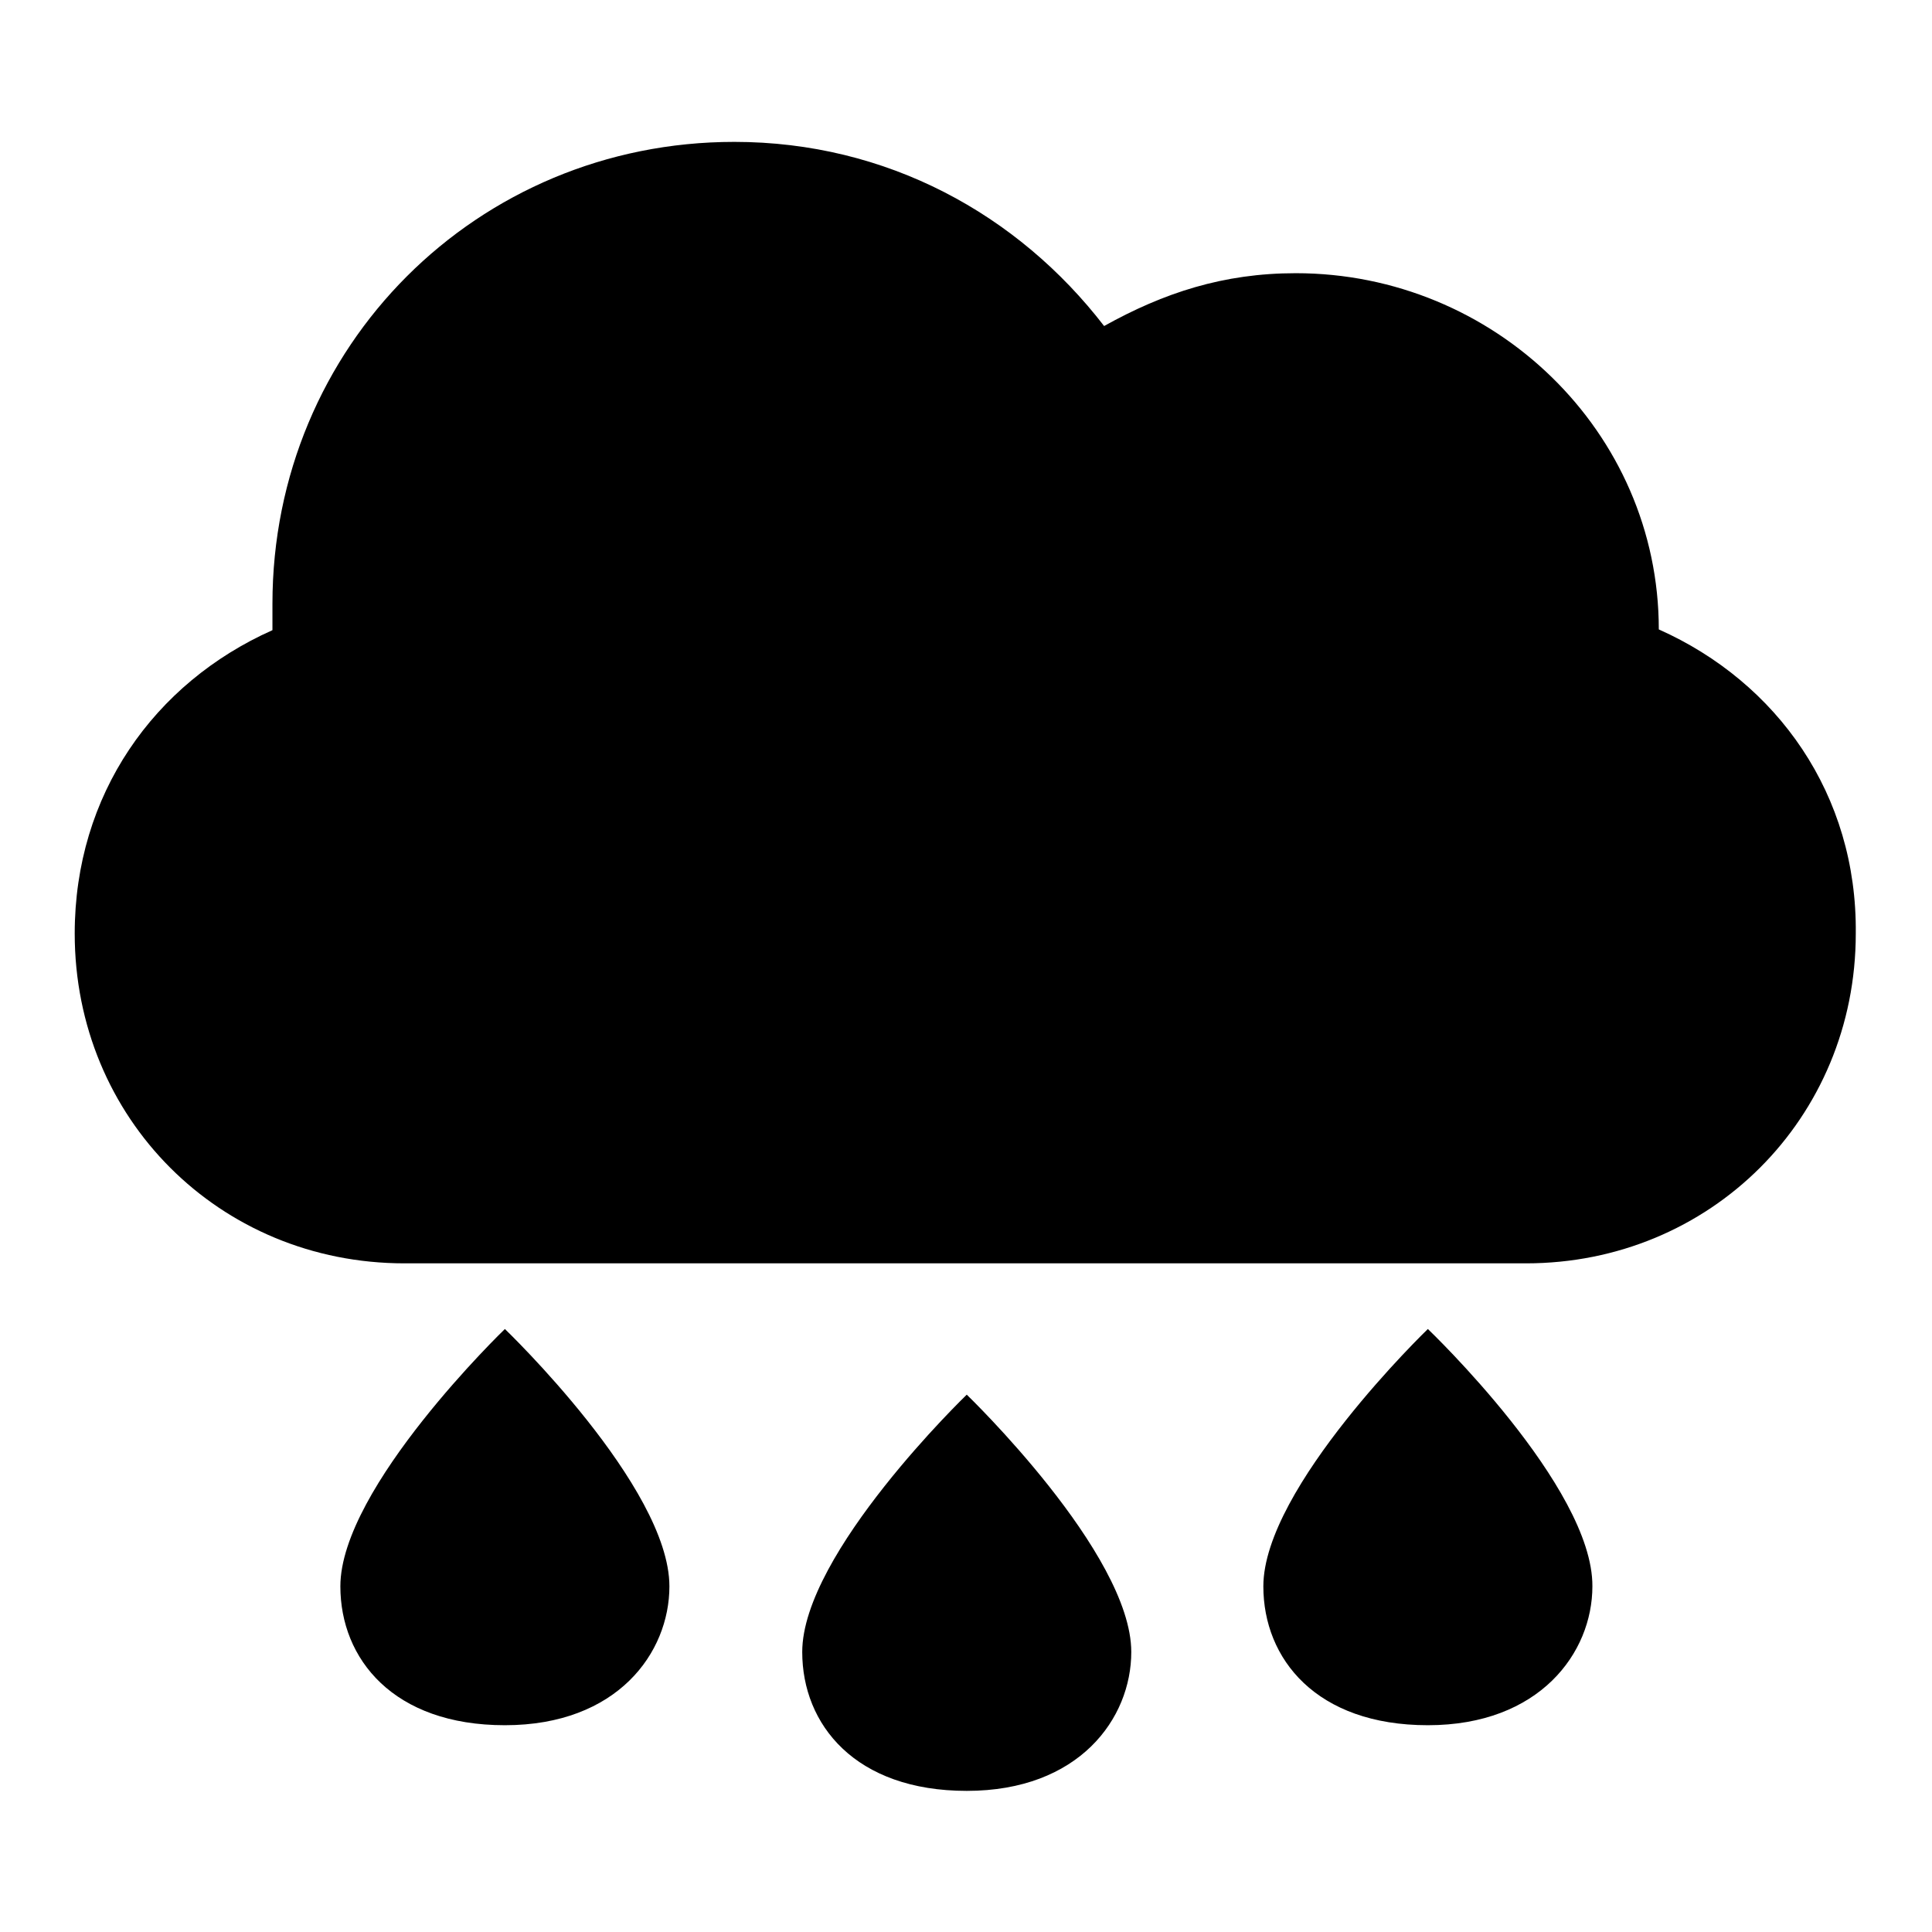 <?xml version="1.0" encoding="utf-8"?>
<!-- Svg Vector Icons : http://www.onlinewebfonts.com/icon -->
<!DOCTYPE svg PUBLIC "-//W3C//DTD SVG 1.1//EN" "http://www.w3.org/Graphics/SVG/1.1/DTD/svg11.dtd">
<svg version="1.1" xmlns="http://www.w3.org/2000/svg" xmlns:xlink="http://www.w3.org/1999/xlink" x="0px" y="0px" viewBox="0 0 256 256" enable-background="new 0 0 256 256" xml:space="preserve">
<g><g><g><g><path fill="#000000" d="M66.9,176.1c0,0-21.8,21-21.8,34.1c0,9.6,7,18.4,21.8,18.4c14.9,0,21.8-9.6,21.8-18.4C88.7,197,66.9,176.1,66.9,176.1z"/><path fill="#000000" d="M128.1,184.8c0,0-21.8,21-21.8,34.1c0,9.6,7,18.4,21.8,18.4c14.9,0,21.8-9.6,21.8-18.4C149.9,205.8,128.1,184.8,128.1,184.8z"/><path fill="#000000" d="M189.2,176.1c0,0-21.8,21-21.8,34.1c0,9.6,7,18.4,21.8,18.4s21.8-9.6,21.8-18.4C211.1,197,189.2,176.1,189.2,176.1z"/><path fill="#000000" d="M219.8,83.4c0-26.2-21.8-47.2-48.1-47.2c-9.6,0-17.5,2.6-25.4,7c-11.4-14.8-28.8-24.4-49-24.4c-34.1,0-61.2,27.1-61.2,61.2c0,0.9,0,2.6,0,3.5c-15.7,7-26.2,21.8-26.2,40.2c0,24.5,19.2,43.7,43.7,43.7h148.6c24.4,0,43.7-19.2,43.7-43.7C246.1,105.3,235.5,90.4,219.8,83.4z"/></g></g><g></g><g></g><g></g><g></g><g></g><g></g><g></g><g></g><g></g><g></g><g></g><g></g><g></g><g></g><g></g></g></g>
</svg>